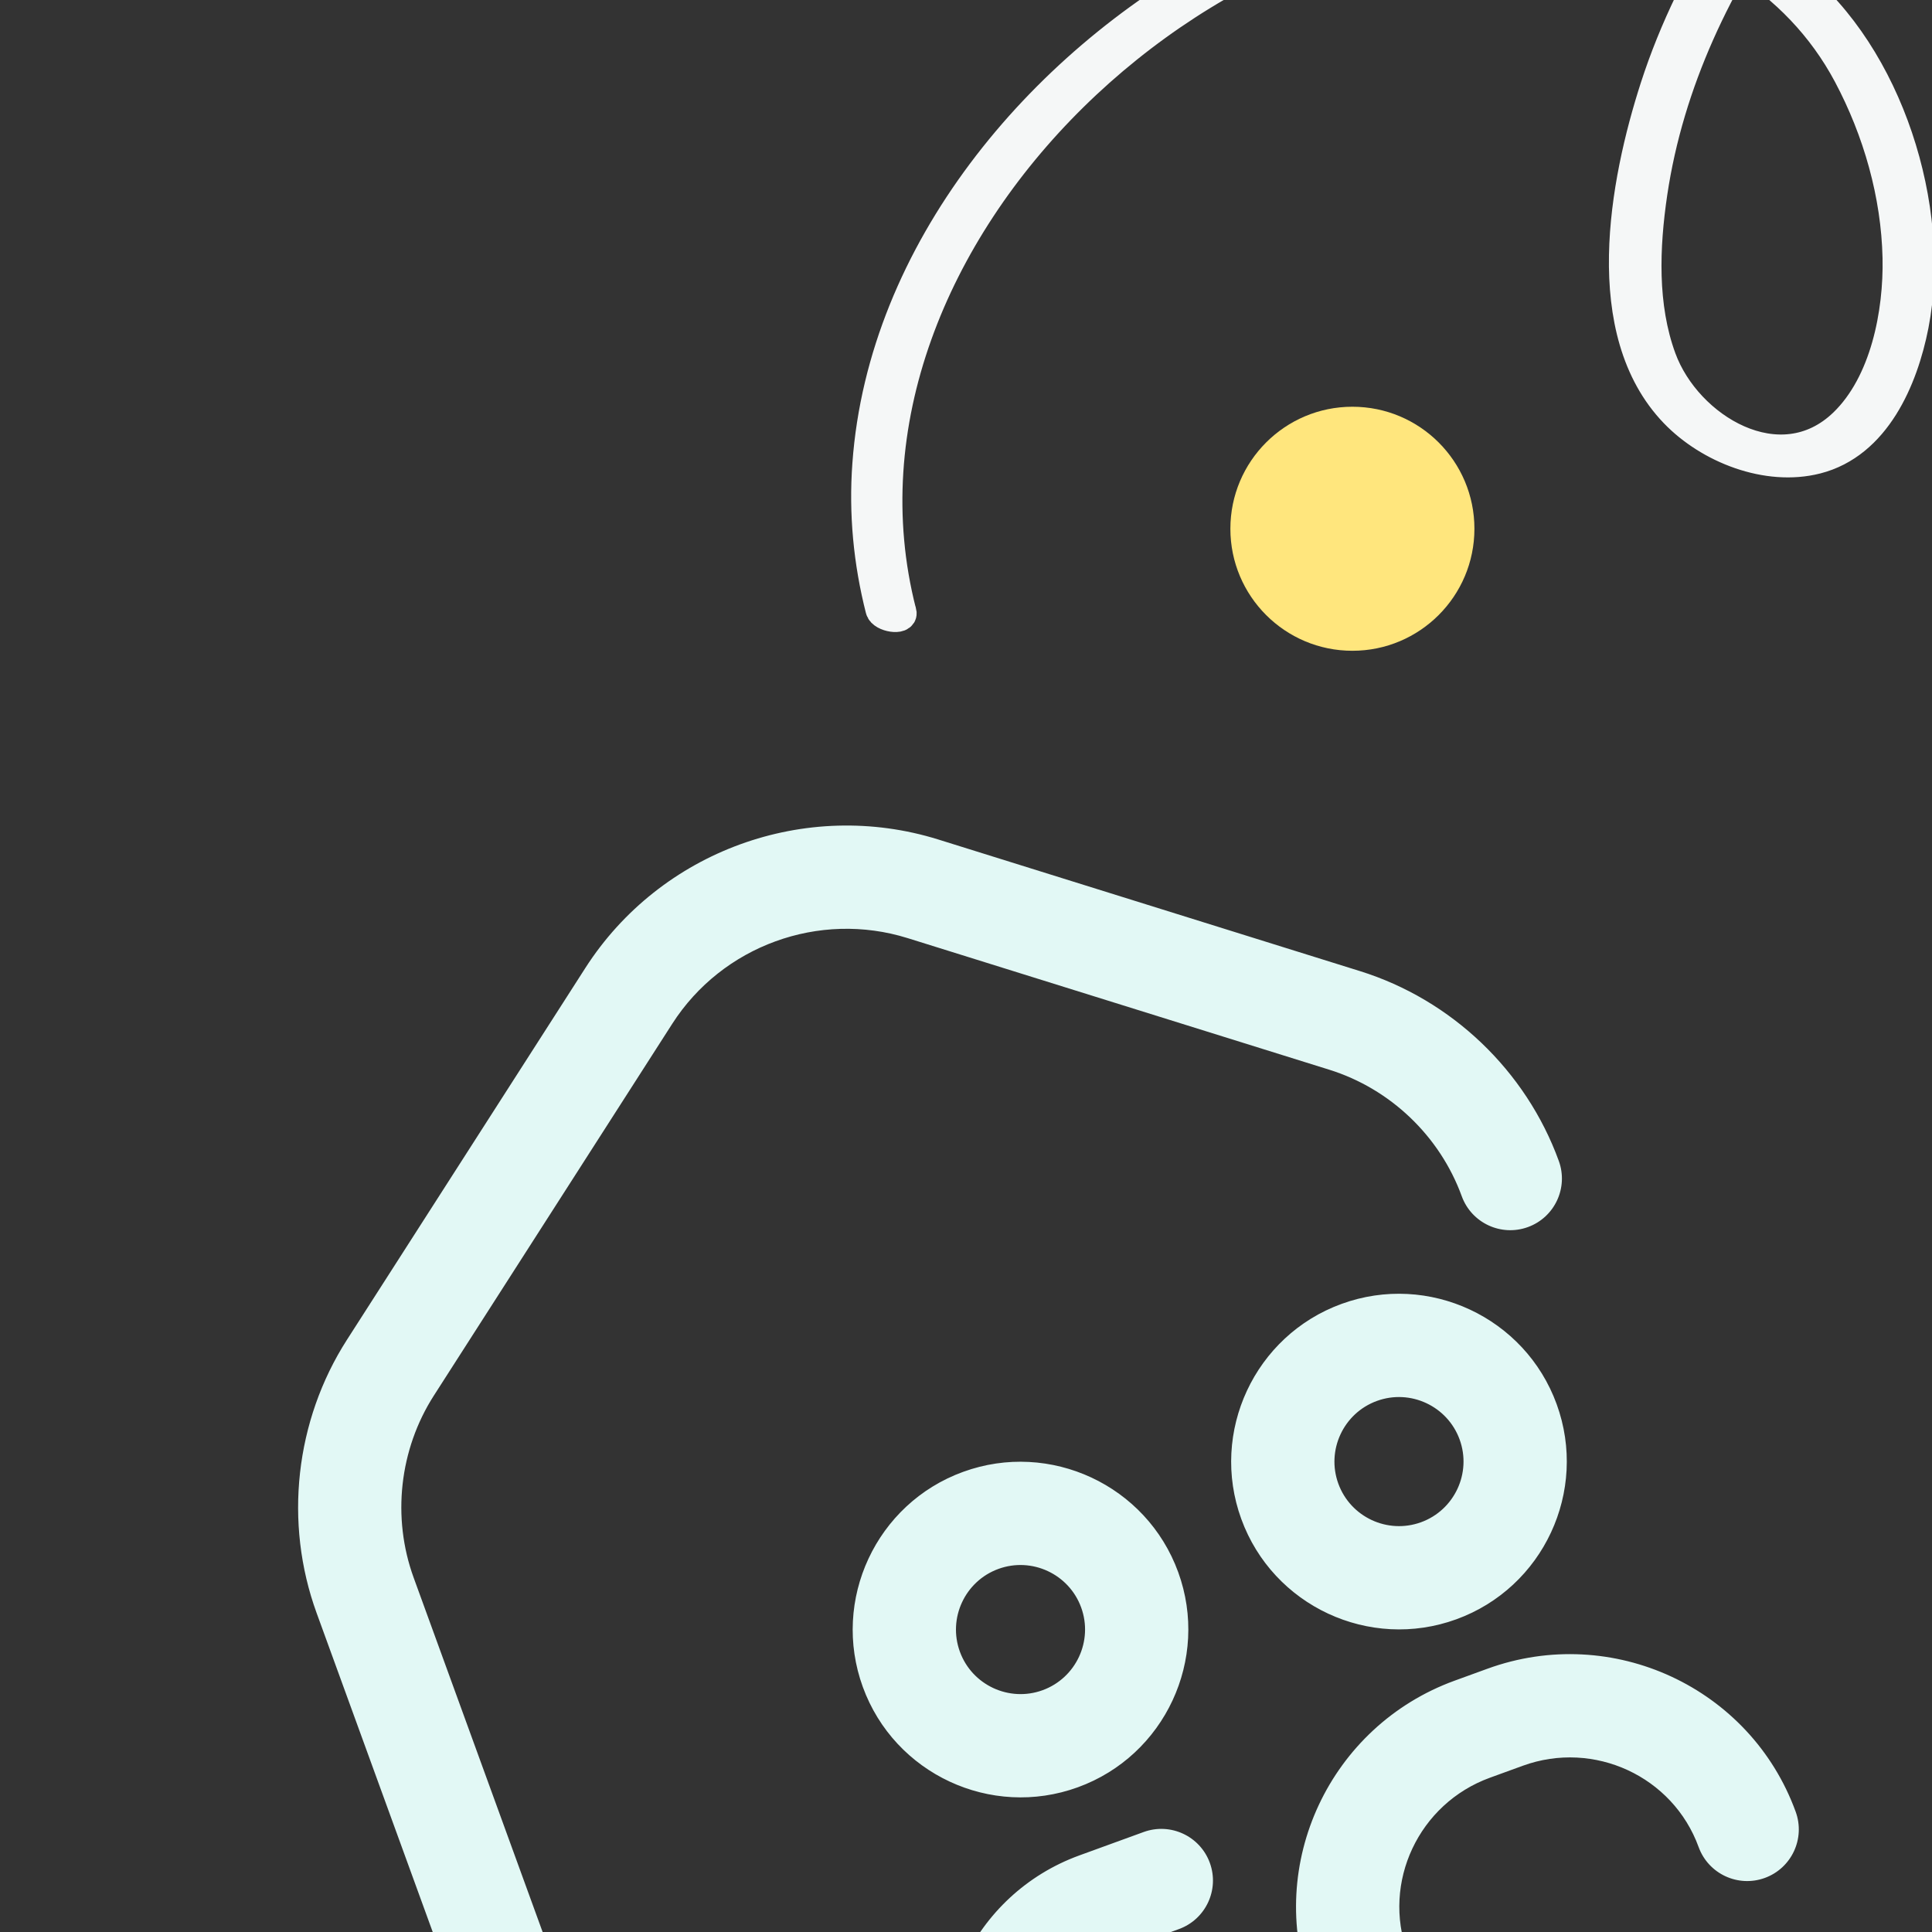 <svg width="190" height="190" viewBox="0 0 190 190" fill="none" xmlns="http://www.w3.org/2000/svg">
<rect x="0" y="0" width="190" height="190" fill="#333333" stroke="none"/>
<g clip-path="url(#clip0_27356_64005)">
<g clip-path="url(#clip1_27356_64005)">
<circle cx="133" cy="52" r="12" fill="#FFE67D"/>
<path d="M88.619 60.191C79.149 23.182 120.473 -14.905 156.527 -9.243C167.06 -7.593 176.687 -2.237 181.786 7.354C184.706 12.851 186.502 19.119 186.636 25.363C186.751 30.777 185.428 37.683 181.355 41.63C175.072 47.703 165.872 42.142 163.352 35.252C161.465 30.113 161.691 24.294 162.478 18.969C164.1 8.055 168.914 -1.947 175.336 -10.854C187.52 -27.763 206.103 -37.842 227.043 -37.683C248.21 -37.522 268.653 -28.214 285.335 -15.696C293.223 -9.774 299.465 -3.74 303.487 5.407C307.976 15.64 309.185 27.823 306.067 38.645C304.238 44.997 299.944 50.863 292.551 49.802C285.609 48.802 279.722 42.989 279.051 35.982C278.021 25.212 286.026 13.412 294.834 7.862C310.647 -2.114 334.31 0.689 350.458 8.634C370.983 18.718 385.201 39.021 393.658 59.747C394.485 61.762 395.249 63.798 395.941 65.862C396.172 66.556 398.202 66.858 397.962 66.141C391.446 46.773 379.739 27.947 363.462 15.386C346.988 2.667 322.471 -3.476 302.151 2.822C291.061 6.254 282.422 14.724 278.53 25.677C276.649 30.941 276.121 37.015 279.05 42.014C281.796 46.7 287.045 50.022 292.352 50.914C305.649 53.146 309.219 38.664 309.683 28.353C310.215 16.556 306.612 4.501 299.369 -4.881C296.487 -8.614 292.685 -11.58 289.002 -14.472C284.119 -18.313 278.956 -21.819 273.567 -24.912C263.929 -30.446 253.524 -34.726 242.64 -37.038C221.236 -41.588 198.864 -37.374 182.603 -22.11C173.85 -13.894 166.488 -2.859 162.792 8.602C159.763 18.002 157.021 32.585 164.707 40.579C168.087 44.093 173.789 46.344 178.644 45.107C184.429 43.632 187.131 37.314 188.177 31.973C190.409 20.523 185.682 5.487 176.414 -1.911C160.306 -14.767 137.334 -12.566 120.167 -3.261C102.269 6.441 86.833 24.713 85.323 45.649C84.968 50.466 85.426 55.265 86.617 59.943C86.8 60.656 88.823 60.983 88.637 60.222L88.619 60.191Z" fill="#F5F7F7" stroke="#F5F7F7" stroke-width="3" stroke-miterlimit="10"/>
</g>
<path d="M143.225 159.246C134.674 162.359 125.185 157.934 122.072 149.382C118.96 140.831 123.385 131.341 131.936 128.229C140.487 125.116 149.977 129.541 153.089 138.093C156.202 146.644 151.777 156.134 143.225 159.246ZM135.41 137.773C132.121 138.97 130.419 142.619 131.616 145.909C132.813 149.198 136.463 150.899 139.752 149.702C143.041 148.505 144.743 144.855 143.545 141.566C142.348 138.277 138.699 136.576 135.41 137.773ZM106.006 175.765C97.454 178.878 87.965 174.453 84.852 165.901C81.74 157.35 86.165 147.86 94.716 144.748C103.268 141.636 112.757 146.06 115.869 154.612C118.982 163.163 114.557 172.653 106.006 175.765ZM98.19 154.292C94.901 155.489 93.199 159.139 94.396 162.428C95.593 165.717 99.243 167.419 102.532 166.221C105.821 165.024 107.523 161.375 106.326 158.086C105.129 154.797 101.479 153.095 98.19 154.292ZM86.484 211.242C85.683 208.555 82.854 207.026 80.166 207.828C69.891 210.894 58.966 205.392 55.294 195.304L40.681 155.155C38.528 149.239 39.271 142.544 42.669 137.244L66.11 100.685C71.034 93.006 80.554 89.541 89.261 92.258L130.718 105.197C136.727 107.072 141.6 111.724 143.754 117.64C144.713 120.275 147.627 121.634 150.262 120.675C152.898 119.716 154.257 116.802 153.297 114.166C150.068 105.293 142.758 98.315 133.744 95.502L92.287 82.563C79.225 78.487 64.945 83.684 57.56 95.203L34.119 131.762C29.022 139.711 27.907 149.755 31.137 158.629L45.75 198.777C51.258 213.911 67.651 222.161 83.07 217.561C83.168 217.531 83.265 217.499 83.36 217.465C85.866 216.552 87.257 213.832 86.484 211.242ZM103.585 204.747C101.717 199.616 104.425 193.904 109.62 192.013L115.945 189.711C118.58 188.751 119.939 185.837 118.98 183.202C118.021 180.566 115.107 179.208 112.471 180.167L106.146 182.469C95.688 186.275 90.258 197.828 94.041 208.221C95 210.856 97.914 212.215 100.549 211.256C103.185 210.297 104.544 207.383 103.585 204.747ZM176.594 178.174C172.146 165.953 158.55 159.643 146.286 164.107L143.051 165.284C130.786 169.748 124.428 183.322 128.875 195.542C129.835 198.178 132.749 199.536 135.384 198.577C138.02 197.618 139.378 194.704 138.419 192.069C135.887 185.11 139.523 177.376 146.524 174.828L149.76 173.65C156.761 171.102 164.518 174.689 167.05 181.648C168.01 184.283 170.924 185.642 173.559 184.683C176.195 183.723 177.553 180.809 176.594 178.174Z" fill="#E2F8F5"/>
</g>
<defs>
<clipPath id="clip0_27356_64005">
<rect width="190" height="190" fill="white"/>
</clipPath>
<clipPath id="clip1_27356_64005">
<rect width="121" height="75" fill="white" transform="translate(69)"/>
</clipPath>
</defs>
</svg>
